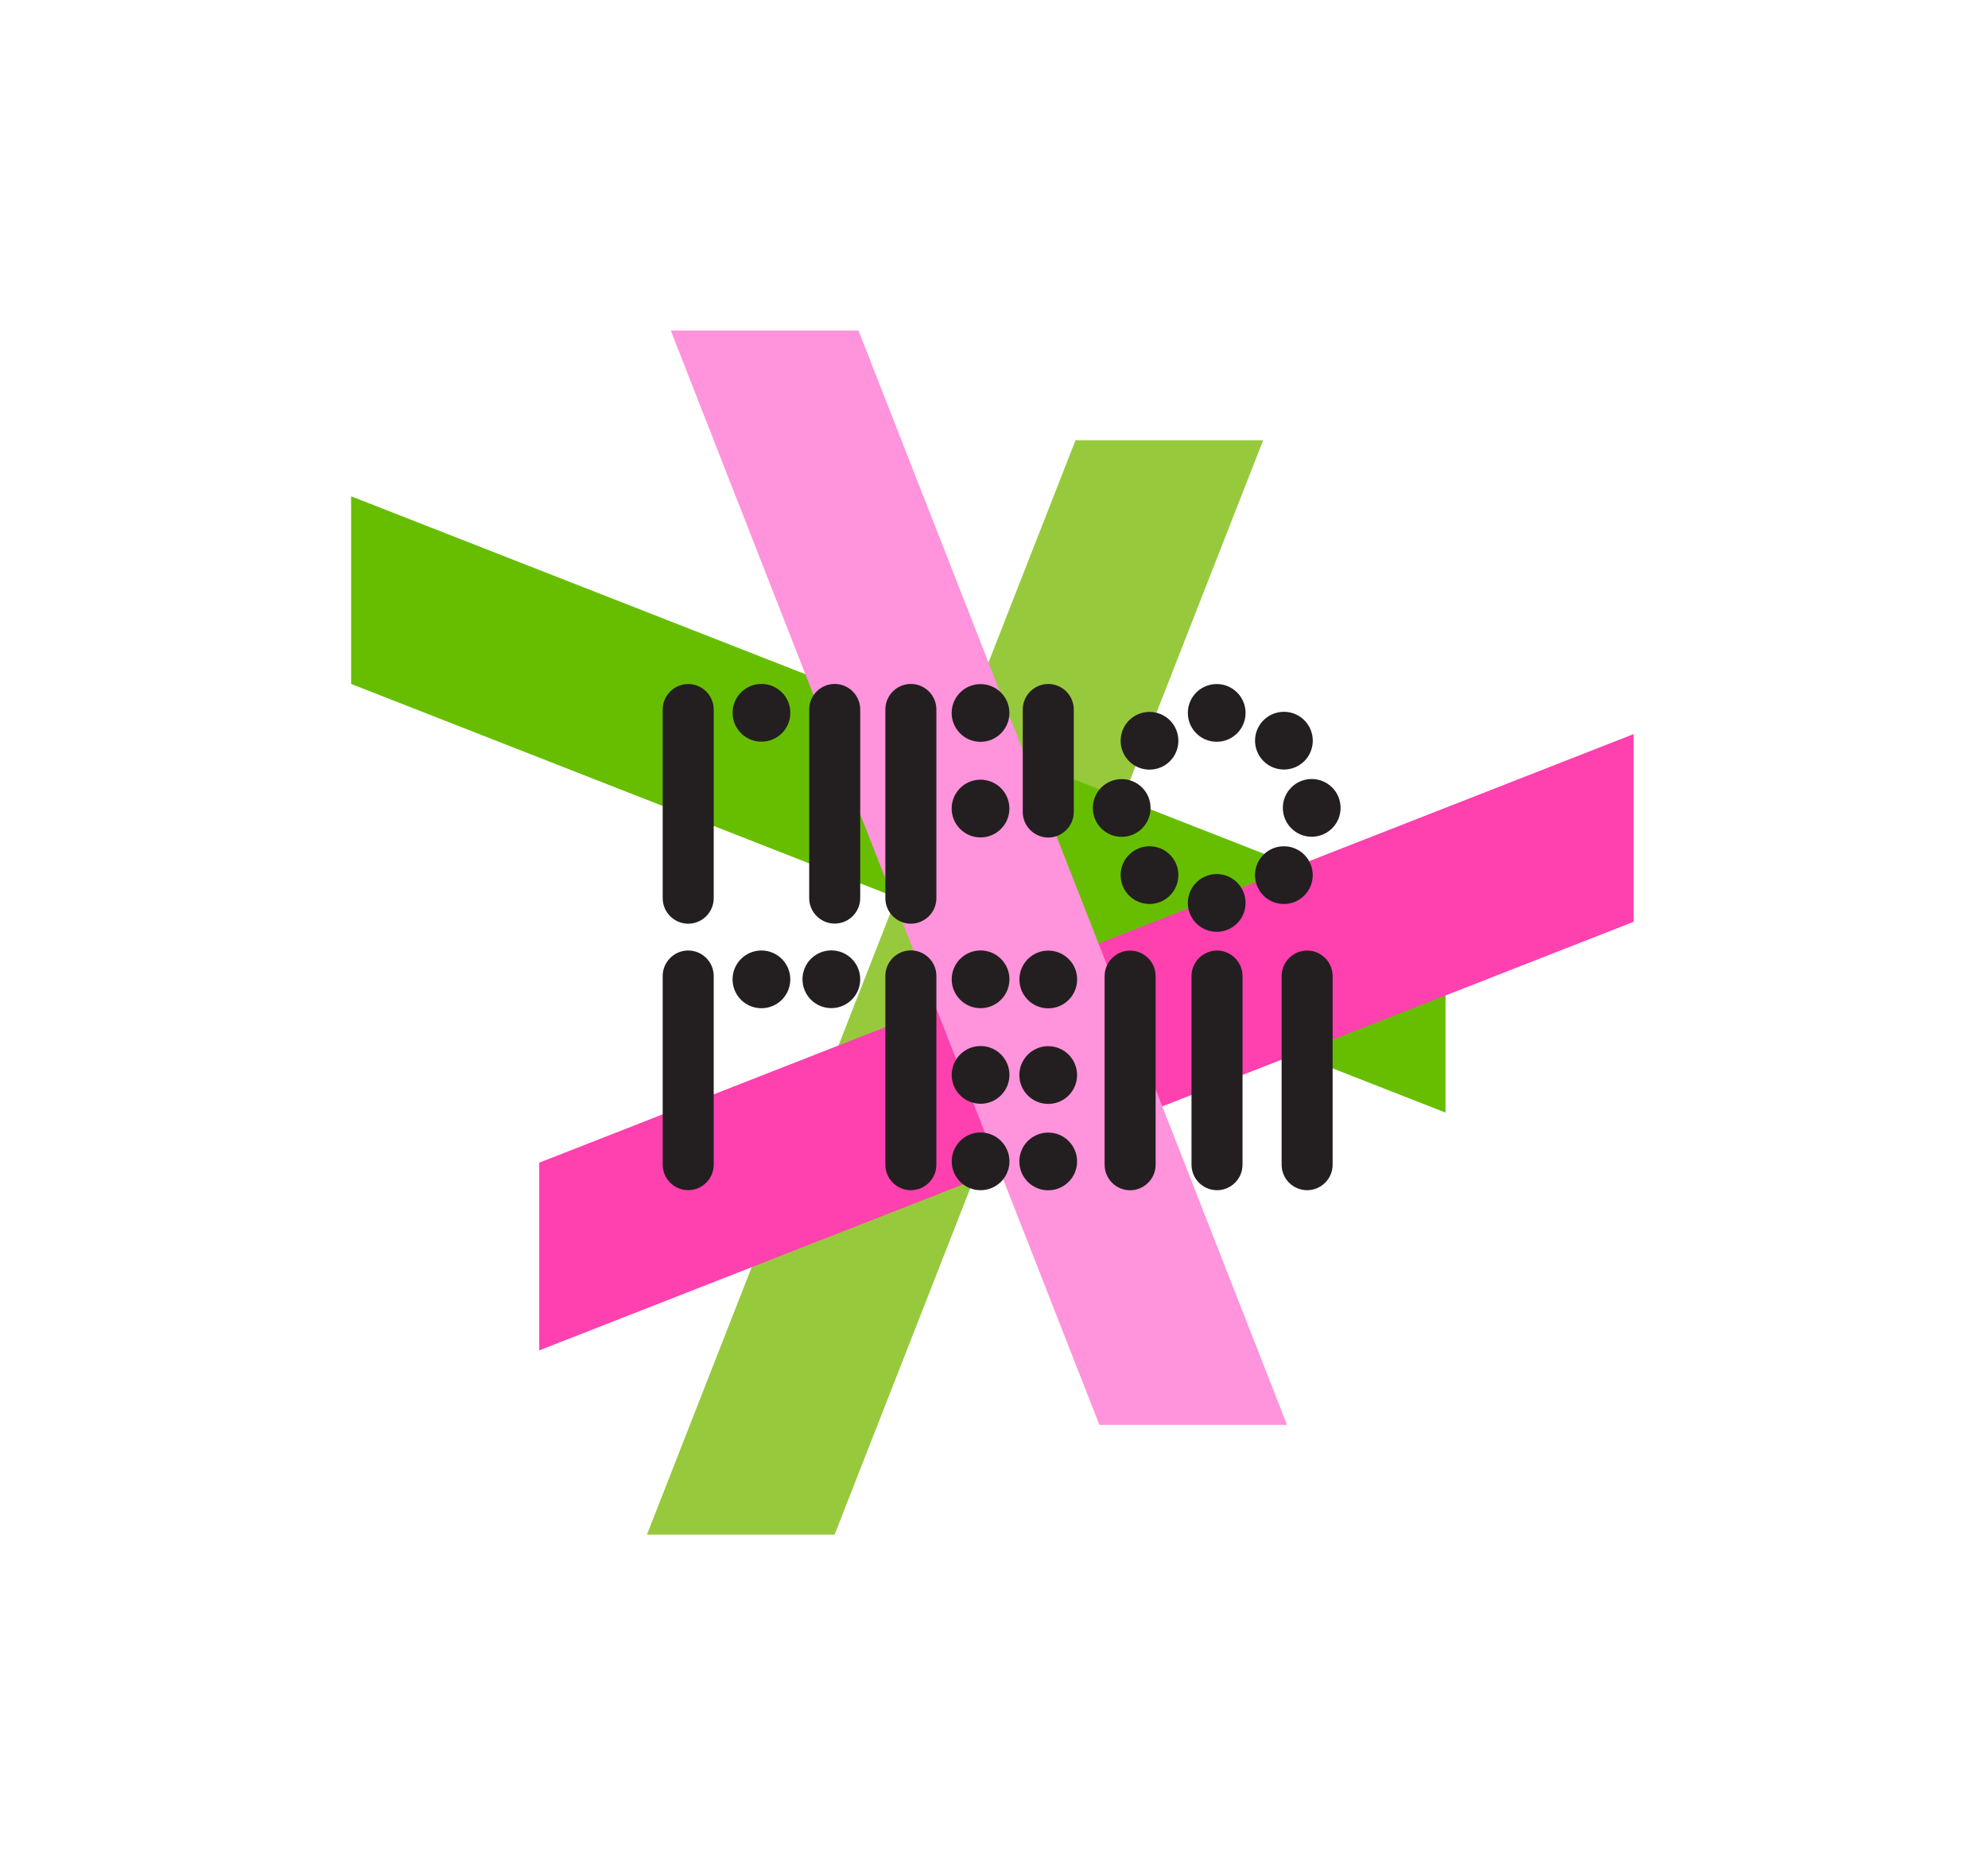 <?xml version="1.0" encoding="UTF-8"?> <svg xmlns="http://www.w3.org/2000/svg" width="385" height="361" viewBox="0 0 385 361" fill="none"><path d="M244.63 85.25L161.63 297.19H125.29L208.29 85.25H244.63Z" fill="#97C93D"></path><path d="M279.94 215.46L68 132.45V96.11L279.94 179.11V215.46Z" fill="#67BE00"></path><path d="M104.43 261.51L316.37 178.51V142.16L104.43 225.16V261.51Z" fill="#FF40AF"></path><path d="M249.25 275.94L166.25 64H129.9L212.91 275.94H249.25Z" fill="#FF93DC"></path><path d="M161.65 132.45C158.93 132.45 156.71 134.67 156.71 137.39V173.92C156.71 176.64 158.93 178.86 161.65 178.86C164.37 178.86 166.59 176.64 166.59 173.92V137.39C166.59 134.67 164.37 132.45 161.65 132.45ZM176.4 184.05C173.68 184.05 171.46 186.27 171.46 188.99V225.55C171.46 228.27 173.68 230.49 176.4 230.49C179.12 230.49 181.34 228.27 181.34 225.55V188.99C181.34 186.27 179.12 184.05 176.4 184.05ZM161 184.05C157.91 184.05 155.41 186.55 155.41 189.64C155.41 192.73 157.91 195.23 161 195.23C164.09 195.23 166.59 192.73 166.59 189.64C166.59 186.55 164.09 184.05 161 184.05ZM176.4 132.45C173.68 132.45 171.46 134.67 171.46 137.39V173.94C171.46 176.66 173.68 178.88 176.4 178.88C179.12 178.88 181.34 176.66 181.34 173.94V137.39C181.34 134.67 179.12 132.45 176.4 132.45ZM147.47 132.45C144.38 132.45 141.88 134.95 141.88 138.04C141.88 141.13 144.38 143.63 147.47 143.63C150.56 143.63 153.06 141.13 153.06 138.04C153.06 134.95 150.56 132.45 147.47 132.45ZM189.9 202.57C186.81 202.57 184.31 205.07 184.31 208.16C184.31 211.25 186.81 213.75 189.9 213.75C192.99 213.75 195.49 211.25 195.49 208.16C195.49 205.07 192.99 202.57 189.9 202.57ZM189.9 219.31C186.81 219.31 184.31 221.81 184.31 224.9C184.31 227.99 186.81 230.49 189.9 230.49C192.99 230.49 195.49 227.99 195.49 224.9C195.49 221.81 192.99 219.31 189.9 219.31ZM189.9 184.06C186.81 184.06 184.31 186.56 184.31 189.65C184.31 192.74 186.81 195.24 189.9 195.24C192.99 195.24 195.49 192.74 195.49 189.65C195.49 186.56 192.99 184.06 189.9 184.06ZM203.01 162.19C205.73 162.19 207.95 159.97 207.95 157.25V137.4C207.95 134.68 205.73 132.46 203.01 132.46C200.29 132.46 198.07 134.68 198.07 137.4V157.25C198.07 159.97 200.29 162.19 203.01 162.19ZM252.6 147.39C254.78 145.21 254.78 141.67 252.6 139.48C250.42 137.3 246.88 137.3 244.69 139.48C242.51 141.66 242.51 145.2 244.69 147.39C246.87 149.57 250.41 149.57 252.6 147.39ZM248.44 156.45C248.44 159.54 250.94 162.04 254.03 162.04C257.12 162.04 259.62 159.54 259.62 156.45C259.62 153.36 257.12 150.86 254.03 150.86C250.94 150.86 248.44 153.36 248.44 156.45ZM133.28 184.07C130.56 184.07 128.34 186.29 128.34 189.01V225.54C128.34 228.26 130.56 230.48 133.28 230.48C136 230.48 138.22 228.26 138.22 225.54V189.01C138.22 186.29 136 184.07 133.28 184.07ZM133.28 132.47C130.56 132.47 128.34 134.69 128.34 137.41V173.94C128.34 176.66 130.56 178.88 133.28 178.88C136 178.88 138.22 176.66 138.22 173.94V137.41C138.22 134.69 136 132.47 133.28 132.47ZM147.46 184.07C144.37 184.07 141.87 186.57 141.87 189.66C141.87 192.75 144.37 195.25 147.46 195.25C150.55 195.25 153.05 192.75 153.05 189.66C153.05 186.57 150.55 184.07 147.46 184.07ZM235.63 169.27C232.54 169.27 230.04 171.77 230.04 174.86C230.04 177.95 232.54 180.45 235.63 180.45C238.72 180.45 241.22 177.95 241.22 174.86C241.22 171.77 238.72 169.27 235.63 169.27ZM235.63 132.47C232.54 132.47 230.04 134.97 230.04 138.06C230.04 141.15 232.54 143.65 235.63 143.65C238.72 143.65 241.22 141.15 241.22 138.06C241.22 134.97 238.72 132.47 235.63 132.47ZM235.69 184.08C232.97 184.08 230.75 186.3 230.75 189.02V225.55C230.75 228.27 232.97 230.49 235.69 230.49C238.41 230.49 240.63 228.27 240.63 225.55V189.02C240.63 186.3 238.41 184.08 235.69 184.08ZM218.66 139.5C216.48 141.68 216.48 145.23 218.66 147.41C220.84 149.59 224.39 149.59 226.57 147.41C228.75 145.23 228.75 141.68 226.57 139.5C224.39 137.32 220.84 137.32 218.66 139.5ZM218.66 165.52C216.48 167.7 216.48 171.24 218.66 173.43C220.84 175.61 224.38 175.61 226.57 173.43C228.75 171.25 228.75 167.7 226.57 165.52C224.39 163.34 220.84 163.34 218.66 165.52ZM253.14 184.08C250.42 184.08 248.2 186.3 248.2 189.02V225.55C248.2 228.27 250.42 230.49 253.14 230.49C255.86 230.49 258.08 228.27 258.08 225.55V189.02C258.08 186.3 255.86 184.08 253.14 184.08ZM252.59 173.43C254.77 171.25 254.77 167.71 252.59 165.52C250.41 163.34 246.87 163.34 244.68 165.52C242.5 167.7 242.5 171.24 244.68 173.43C246.86 175.61 250.4 175.61 252.59 173.43ZM203 219.33C199.91 219.33 197.41 221.83 197.41 224.92C197.41 228.01 199.91 230.51 203 230.51C206.09 230.51 208.59 228.01 208.59 224.92C208.59 221.83 206.09 219.33 203 219.33ZM189.89 150.99C186.8 150.99 184.3 153.49 184.3 156.58C184.3 159.67 186.8 162.17 189.89 162.17C192.98 162.17 195.48 159.67 195.48 156.58C195.48 153.49 192.98 150.99 189.89 150.99ZM189.89 132.48C186.8 132.48 184.3 134.98 184.3 138.07C184.3 141.16 186.8 143.66 189.89 143.66C192.98 143.66 195.48 141.16 195.48 138.07C195.48 134.98 192.98 132.48 189.89 132.48ZM203 202.6C199.91 202.6 197.41 205.1 197.41 208.19C197.41 211.28 199.91 213.78 203 213.78C206.09 213.78 208.59 211.28 208.59 208.19C208.59 205.1 206.09 202.6 203 202.6ZM222.82 156.47C222.82 153.38 220.32 150.88 217.23 150.88C214.14 150.88 211.64 153.38 211.64 156.47C211.64 159.56 214.14 162.06 217.23 162.06C220.32 162.06 222.82 159.56 222.82 156.47ZM218.86 184.09C216.14 184.09 213.92 186.31 213.92 189.03V225.56C213.92 228.28 216.14 230.5 218.86 230.5C221.58 230.5 223.8 228.28 223.8 225.56V189.03C223.8 186.31 221.58 184.09 218.86 184.09ZM203.01 184.09C199.92 184.09 197.42 186.59 197.42 189.68C197.42 192.77 199.92 195.27 203.01 195.27C206.1 195.27 208.6 192.77 208.6 189.68C208.6 186.59 206.1 184.09 203.01 184.09Z" fill="#231F20"></path></svg> 